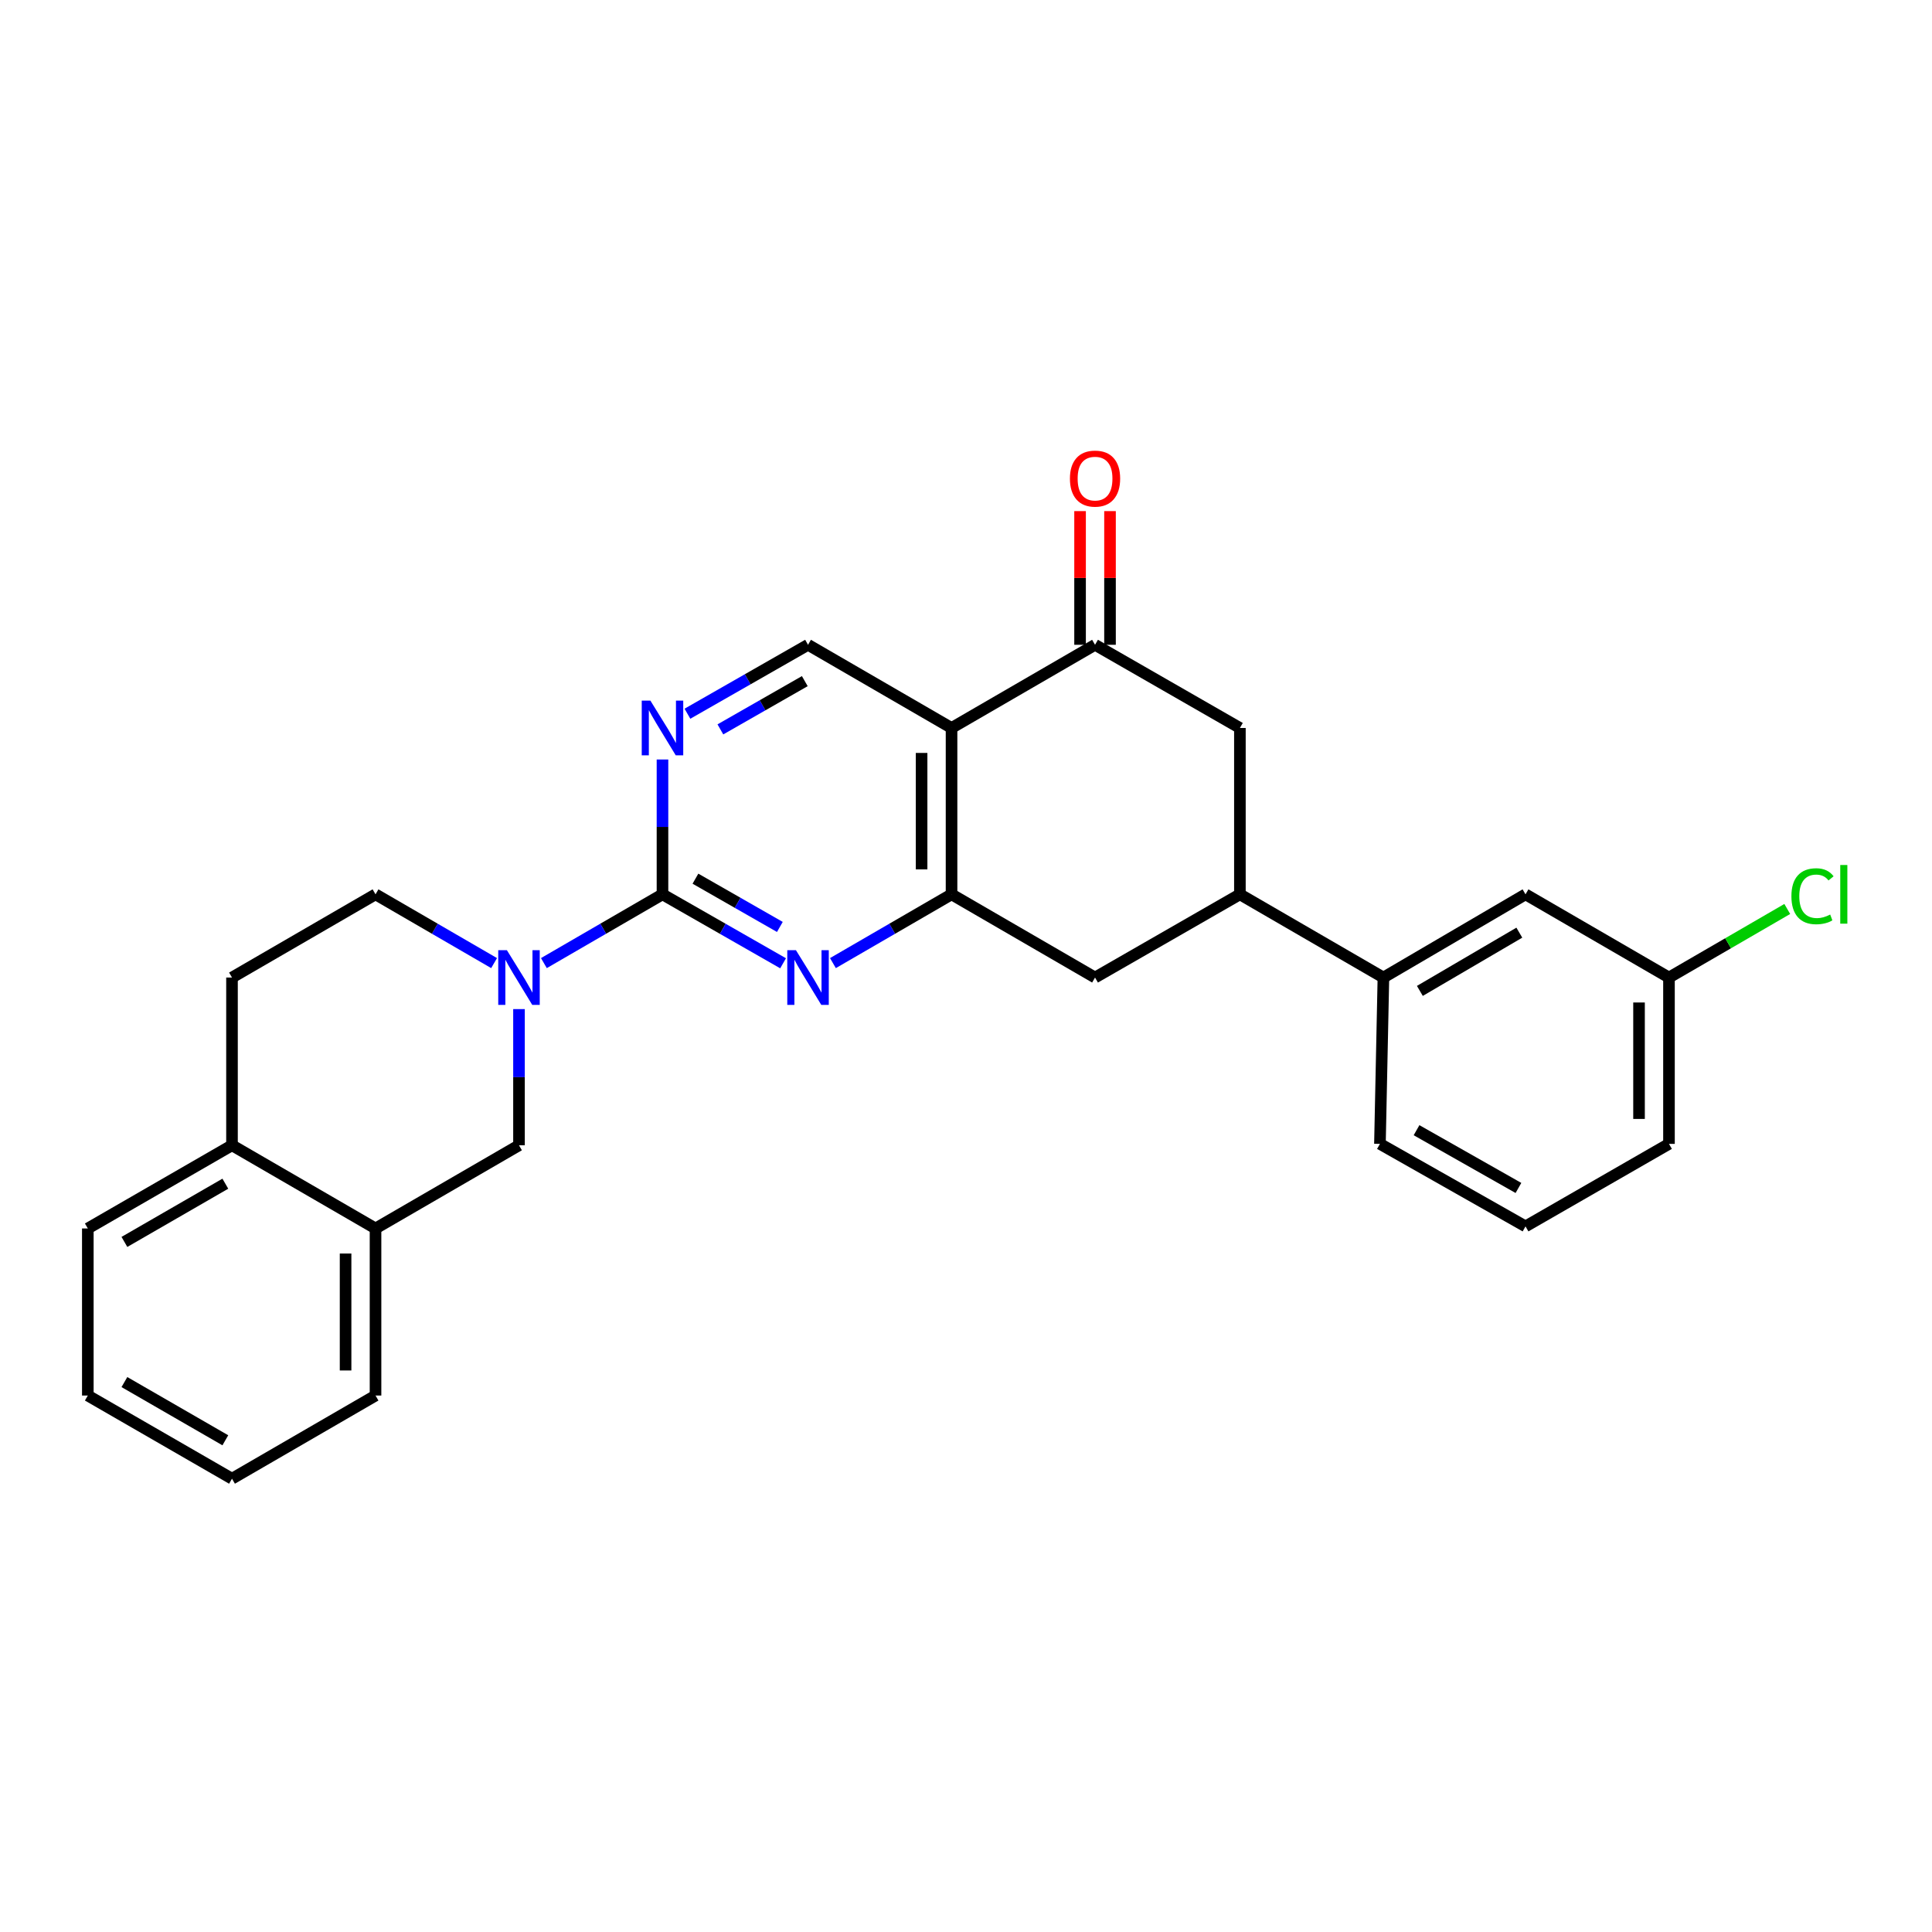 <?xml version='1.0' encoding='iso-8859-1'?>
<svg version='1.1' baseProfile='full'
              xmlns='http://www.w3.org/2000/svg'
                      xmlns:rdkit='http://www.rdkit.org/xml'
                      xmlns:xlink='http://www.w3.org/1999/xlink'
                  xml:space='preserve'
width='1000px' height='1000px' viewBox='0 0 1000 1000'>
<!-- END OF HEADER -->
<rect style='opacity:1.0;fill:#FFFFFF;stroke:none' width='1000' height='1000' x='0' y='0'> </rect>
<path class='bond-1' d='M 342.902,462.907 L 374.114,480.75' style='fill:none;fill-rule:evenodd;stroke:#000000;stroke-width:6px;stroke-linecap:butt;stroke-linejoin:miter;stroke-opacity:1' />
<path class='bond-1' d='M 374.114,480.75 L 405.326,498.593' style='fill:none;fill-rule:evenodd;stroke:#0000FF;stroke-width:6px;stroke-linecap:butt;stroke-linejoin:miter;stroke-opacity:1' />
<path class='bond-1' d='M 359.959,454.803 L 381.807,467.293' style='fill:none;fill-rule:evenodd;stroke:#000000;stroke-width:6px;stroke-linecap:butt;stroke-linejoin:miter;stroke-opacity:1' />
<path class='bond-1' d='M 381.807,467.293 L 403.655,479.783' style='fill:none;fill-rule:evenodd;stroke:#0000FF;stroke-width:6px;stroke-linecap:butt;stroke-linejoin:miter;stroke-opacity:1' />
<path class='bond-3' d='M 342.902,462.907 L 312.209,480.704' style='fill:none;fill-rule:evenodd;stroke:#000000;stroke-width:6px;stroke-linecap:butt;stroke-linejoin:miter;stroke-opacity:1' />
<path class='bond-3' d='M 312.209,480.704 L 281.515,498.501' style='fill:none;fill-rule:evenodd;stroke:#0000FF;stroke-width:6px;stroke-linecap:butt;stroke-linejoin:miter;stroke-opacity:1' />
<path class='bond-5' d='M 342.902,462.907 L 342.902,428.011' style='fill:none;fill-rule:evenodd;stroke:#000000;stroke-width:6px;stroke-linecap:butt;stroke-linejoin:miter;stroke-opacity:1' />
<path class='bond-5' d='M 342.902,428.011 L 342.902,393.114' style='fill:none;fill-rule:evenodd;stroke:#0000FF;stroke-width:6px;stroke-linecap:butt;stroke-linejoin:miter;stroke-opacity:1' />
<path class='bond-0' d='M 492.517,376.802 L 418.235,333.744' style='fill:none;fill-rule:evenodd;stroke:#000000;stroke-width:6px;stroke-linecap:butt;stroke-linejoin:miter;stroke-opacity:1' />
<path class='bond-4' d='M 492.517,376.802 L 566.791,333.744' style='fill:none;fill-rule:evenodd;stroke:#000000;stroke-width:6px;stroke-linecap:butt;stroke-linejoin:miter;stroke-opacity:1' />
<path class='bond-27' d='M 492.517,376.802 L 492.517,462.907' style='fill:none;fill-rule:evenodd;stroke:#000000;stroke-width:6px;stroke-linecap:butt;stroke-linejoin:miter;stroke-opacity:1' />
<path class='bond-27' d='M 477.017,389.717 L 477.017,449.991' style='fill:none;fill-rule:evenodd;stroke:#000000;stroke-width:6px;stroke-linecap:butt;stroke-linejoin:miter;stroke-opacity:1' />
<path class='bond-2' d='M 431.122,498.502 L 461.82,480.705' style='fill:none;fill-rule:evenodd;stroke:#0000FF;stroke-width:6px;stroke-linecap:butt;stroke-linejoin:miter;stroke-opacity:1' />
<path class='bond-2' d='M 461.82,480.705 L 492.517,462.907' style='fill:none;fill-rule:evenodd;stroke:#000000;stroke-width:6px;stroke-linecap:butt;stroke-linejoin:miter;stroke-opacity:1' />
<path class='bond-9' d='M 492.517,462.907 L 566.791,505.973' style='fill:none;fill-rule:evenodd;stroke:#000000;stroke-width:6px;stroke-linecap:butt;stroke-linejoin:miter;stroke-opacity:1' />
<path class='bond-8' d='M 268.629,522.304 L 268.629,557.549' style='fill:none;fill-rule:evenodd;stroke:#0000FF;stroke-width:6px;stroke-linecap:butt;stroke-linejoin:miter;stroke-opacity:1' />
<path class='bond-8' d='M 268.629,557.549 L 268.629,592.794' style='fill:none;fill-rule:evenodd;stroke:#000000;stroke-width:6px;stroke-linecap:butt;stroke-linejoin:miter;stroke-opacity:1' />
<path class='bond-13' d='M 255.743,498.5 L 225.057,480.704' style='fill:none;fill-rule:evenodd;stroke:#0000FF;stroke-width:6px;stroke-linecap:butt;stroke-linejoin:miter;stroke-opacity:1' />
<path class='bond-13' d='M 225.057,480.704 L 194.372,462.907' style='fill:none;fill-rule:evenodd;stroke:#000000;stroke-width:6px;stroke-linecap:butt;stroke-linejoin:miter;stroke-opacity:1' />
<path class='bond-10' d='M 566.791,333.744 L 641.771,376.802' style='fill:none;fill-rule:evenodd;stroke:#000000;stroke-width:6px;stroke-linecap:butt;stroke-linejoin:miter;stroke-opacity:1' />
<path class='bond-14' d='M 574.541,333.744 L 574.541,299.148' style='fill:none;fill-rule:evenodd;stroke:#000000;stroke-width:6px;stroke-linecap:butt;stroke-linejoin:miter;stroke-opacity:1' />
<path class='bond-14' d='M 574.541,299.148 L 574.541,264.551' style='fill:none;fill-rule:evenodd;stroke:#FF0000;stroke-width:6px;stroke-linecap:butt;stroke-linejoin:miter;stroke-opacity:1' />
<path class='bond-14' d='M 559.041,333.744 L 559.041,299.148' style='fill:none;fill-rule:evenodd;stroke:#000000;stroke-width:6px;stroke-linecap:butt;stroke-linejoin:miter;stroke-opacity:1' />
<path class='bond-14' d='M 559.041,299.148 L 559.041,264.551' style='fill:none;fill-rule:evenodd;stroke:#FF0000;stroke-width:6px;stroke-linecap:butt;stroke-linejoin:miter;stroke-opacity:1' />
<path class='bond-7' d='M 355.811,369.423 L 387.023,351.584' style='fill:none;fill-rule:evenodd;stroke:#0000FF;stroke-width:6px;stroke-linecap:butt;stroke-linejoin:miter;stroke-opacity:1' />
<path class='bond-7' d='M 387.023,351.584 L 418.235,333.744' style='fill:none;fill-rule:evenodd;stroke:#000000;stroke-width:6px;stroke-linecap:butt;stroke-linejoin:miter;stroke-opacity:1' />
<path class='bond-7' d='M 372.867,377.529 L 394.715,365.041' style='fill:none;fill-rule:evenodd;stroke:#0000FF;stroke-width:6px;stroke-linecap:butt;stroke-linejoin:miter;stroke-opacity:1' />
<path class='bond-7' d='M 394.715,365.041 L 416.563,352.554' style='fill:none;fill-rule:evenodd;stroke:#000000;stroke-width:6px;stroke-linecap:butt;stroke-linejoin:miter;stroke-opacity:1' />
<path class='bond-6' d='M 641.771,462.907 L 566.791,505.973' style='fill:none;fill-rule:evenodd;stroke:#000000;stroke-width:6px;stroke-linecap:butt;stroke-linejoin:miter;stroke-opacity:1' />
<path class='bond-12' d='M 641.771,462.907 L 716.053,505.973' style='fill:none;fill-rule:evenodd;stroke:#000000;stroke-width:6px;stroke-linecap:butt;stroke-linejoin:miter;stroke-opacity:1' />
<path class='bond-29' d='M 641.771,462.907 L 641.771,376.802' style='fill:none;fill-rule:evenodd;stroke:#000000;stroke-width:6px;stroke-linecap:butt;stroke-linejoin:miter;stroke-opacity:1' />
<path class='bond-11' d='M 268.629,592.794 L 194.372,635.851' style='fill:none;fill-rule:evenodd;stroke:#000000;stroke-width:6px;stroke-linecap:butt;stroke-linejoin:miter;stroke-opacity:1' />
<path class='bond-22' d='M 194.372,635.851 L 194.372,722.327' style='fill:none;fill-rule:evenodd;stroke:#000000;stroke-width:6px;stroke-linecap:butt;stroke-linejoin:miter;stroke-opacity:1' />
<path class='bond-22' d='M 178.872,648.822 L 178.872,709.355' style='fill:none;fill-rule:evenodd;stroke:#000000;stroke-width:6px;stroke-linecap:butt;stroke-linejoin:miter;stroke-opacity:1' />
<path class='bond-28' d='M 194.372,635.851 L 120.081,592.794' style='fill:none;fill-rule:evenodd;stroke:#000000;stroke-width:6px;stroke-linecap:butt;stroke-linejoin:miter;stroke-opacity:1' />
<path class='bond-16' d='M 716.053,505.973 L 789.603,462.907' style='fill:none;fill-rule:evenodd;stroke:#000000;stroke-width:6px;stroke-linecap:butt;stroke-linejoin:miter;stroke-opacity:1' />
<path class='bond-16' d='M 734.918,512.89 L 786.403,482.743' style='fill:none;fill-rule:evenodd;stroke:#000000;stroke-width:6px;stroke-linecap:butt;stroke-linejoin:miter;stroke-opacity:1' />
<path class='bond-20' d='M 716.053,505.973 L 714.253,592.07' style='fill:none;fill-rule:evenodd;stroke:#000000;stroke-width:6px;stroke-linecap:butt;stroke-linejoin:miter;stroke-opacity:1' />
<path class='bond-17' d='M 194.372,462.907 L 120.081,505.973' style='fill:none;fill-rule:evenodd;stroke:#000000;stroke-width:6px;stroke-linecap:butt;stroke-linejoin:miter;stroke-opacity:1' />
<path class='bond-15' d='M 120.081,592.794 L 120.081,505.973' style='fill:none;fill-rule:evenodd;stroke:#000000;stroke-width:6px;stroke-linecap:butt;stroke-linejoin:miter;stroke-opacity:1' />
<path class='bond-23' d='M 120.081,592.794 L 45.455,635.851' style='fill:none;fill-rule:evenodd;stroke:#000000;stroke-width:6px;stroke-linecap:butt;stroke-linejoin:miter;stroke-opacity:1' />
<path class='bond-23' d='M 116.634,612.678 L 64.395,642.818' style='fill:none;fill-rule:evenodd;stroke:#000000;stroke-width:6px;stroke-linecap:butt;stroke-linejoin:miter;stroke-opacity:1' />
<path class='bond-18' d='M 789.603,462.907 L 863.86,505.973' style='fill:none;fill-rule:evenodd;stroke:#000000;stroke-width:6px;stroke-linecap:butt;stroke-linejoin:miter;stroke-opacity:1' />
<path class='bond-19' d='M 863.86,505.973 L 894.472,488.228' style='fill:none;fill-rule:evenodd;stroke:#000000;stroke-width:6px;stroke-linecap:butt;stroke-linejoin:miter;stroke-opacity:1' />
<path class='bond-19' d='M 894.472,488.228 L 925.084,470.482' style='fill:none;fill-rule:evenodd;stroke:#00CC00;stroke-width:6px;stroke-linecap:butt;stroke-linejoin:miter;stroke-opacity:1' />
<path class='bond-31' d='M 863.86,505.973 L 863.86,592.07' style='fill:none;fill-rule:evenodd;stroke:#000000;stroke-width:6px;stroke-linecap:butt;stroke-linejoin:miter;stroke-opacity:1' />
<path class='bond-31' d='M 848.359,518.888 L 848.359,579.156' style='fill:none;fill-rule:evenodd;stroke:#000000;stroke-width:6px;stroke-linecap:butt;stroke-linejoin:miter;stroke-opacity:1' />
<path class='bond-21' d='M 714.253,592.07 L 789.603,634.774' style='fill:none;fill-rule:evenodd;stroke:#000000;stroke-width:6px;stroke-linecap:butt;stroke-linejoin:miter;stroke-opacity:1' />
<path class='bond-21' d='M 733.199,584.99 L 785.944,614.883' style='fill:none;fill-rule:evenodd;stroke:#000000;stroke-width:6px;stroke-linecap:butt;stroke-linejoin:miter;stroke-opacity:1' />
<path class='bond-24' d='M 789.603,634.774 L 863.86,592.07' style='fill:none;fill-rule:evenodd;stroke:#000000;stroke-width:6px;stroke-linecap:butt;stroke-linejoin:miter;stroke-opacity:1' />
<path class='bond-25' d='M 194.372,722.327 L 120.081,765.375' style='fill:none;fill-rule:evenodd;stroke:#000000;stroke-width:6px;stroke-linecap:butt;stroke-linejoin:miter;stroke-opacity:1' />
<path class='bond-26' d='M 45.455,635.851 L 45.455,722.327' style='fill:none;fill-rule:evenodd;stroke:#000000;stroke-width:6px;stroke-linecap:butt;stroke-linejoin:miter;stroke-opacity:1' />
<path class='bond-30' d='M 120.081,765.375 L 45.455,722.327' style='fill:none;fill-rule:evenodd;stroke:#000000;stroke-width:6px;stroke-linecap:butt;stroke-linejoin:miter;stroke-opacity:1' />
<path class='bond-30' d='M 116.633,745.491 L 64.394,715.357' style='fill:none;fill-rule:evenodd;stroke:#000000;stroke-width:6px;stroke-linecap:butt;stroke-linejoin:miter;stroke-opacity:1' />
<path  class='atom-2' d='M 411.975 491.813
L 421.255 506.813
Q 422.175 508.293, 423.655 510.973
Q 425.135 513.653, 425.215 513.813
L 425.215 491.813
L 428.975 491.813
L 428.975 520.133
L 425.095 520.133
L 415.135 503.733
Q 413.975 501.813, 412.735 499.613
Q 411.535 497.413, 411.175 496.733
L 411.175 520.133
L 407.495 520.133
L 407.495 491.813
L 411.975 491.813
' fill='#0000FF'/>
<path  class='atom-4' d='M 262.369 491.813
L 271.649 506.813
Q 272.569 508.293, 274.049 510.973
Q 275.529 513.653, 275.609 513.813
L 275.609 491.813
L 279.369 491.813
L 279.369 520.133
L 275.489 520.133
L 265.529 503.733
Q 264.369 501.813, 263.129 499.613
Q 261.929 497.413, 261.569 496.733
L 261.569 520.133
L 257.889 520.133
L 257.889 491.813
L 262.369 491.813
' fill='#0000FF'/>
<path  class='atom-6' d='M 336.642 362.642
L 345.922 377.642
Q 346.842 379.122, 348.322 381.802
Q 349.802 384.482, 349.882 384.642
L 349.882 362.642
L 353.642 362.642
L 353.642 390.962
L 349.762 390.962
L 339.802 374.562
Q 338.642 372.642, 337.402 370.442
Q 336.202 368.242, 335.842 367.562
L 335.842 390.962
L 332.162 390.962
L 332.162 362.642
L 336.642 362.642
' fill='#0000FF'/>
<path  class='atom-15' d='M 553.791 247.719
Q 553.791 240.919, 557.151 237.119
Q 560.511 233.319, 566.791 233.319
Q 573.071 233.319, 576.431 237.119
Q 579.791 240.919, 579.791 247.719
Q 579.791 254.599, 576.391 258.519
Q 572.991 262.399, 566.791 262.399
Q 560.551 262.399, 557.151 258.519
Q 553.791 254.639, 553.791 247.719
M 566.791 259.199
Q 571.111 259.199, 573.431 256.319
Q 575.791 253.399, 575.791 247.719
Q 575.791 242.159, 573.431 239.359
Q 571.111 236.519, 566.791 236.519
Q 562.471 236.519, 560.111 239.319
Q 557.791 242.119, 557.791 247.719
Q 557.791 253.439, 560.111 256.319
Q 562.471 259.199, 566.791 259.199
' fill='#FF0000'/>
<path  class='atom-20' d='M 927.231 463.887
Q 927.231 456.847, 930.511 453.167
Q 933.831 449.447, 940.111 449.447
Q 945.951 449.447, 949.071 453.567
L 946.431 455.727
Q 944.151 452.727, 940.111 452.727
Q 935.831 452.727, 933.551 455.607
Q 931.311 458.447, 931.311 463.887
Q 931.311 469.487, 933.631 472.367
Q 935.991 475.247, 940.551 475.247
Q 943.671 475.247, 947.311 473.367
L 948.431 476.367
Q 946.951 477.327, 944.711 477.887
Q 942.471 478.447, 939.991 478.447
Q 933.831 478.447, 930.511 474.687
Q 927.231 470.927, 927.231 463.887
' fill='#00CC00'/>
<path  class='atom-20' d='M 952.511 447.727
L 956.191 447.727
L 956.191 478.087
L 952.511 478.087
L 952.511 447.727
' fill='#00CC00'/>
</svg>
